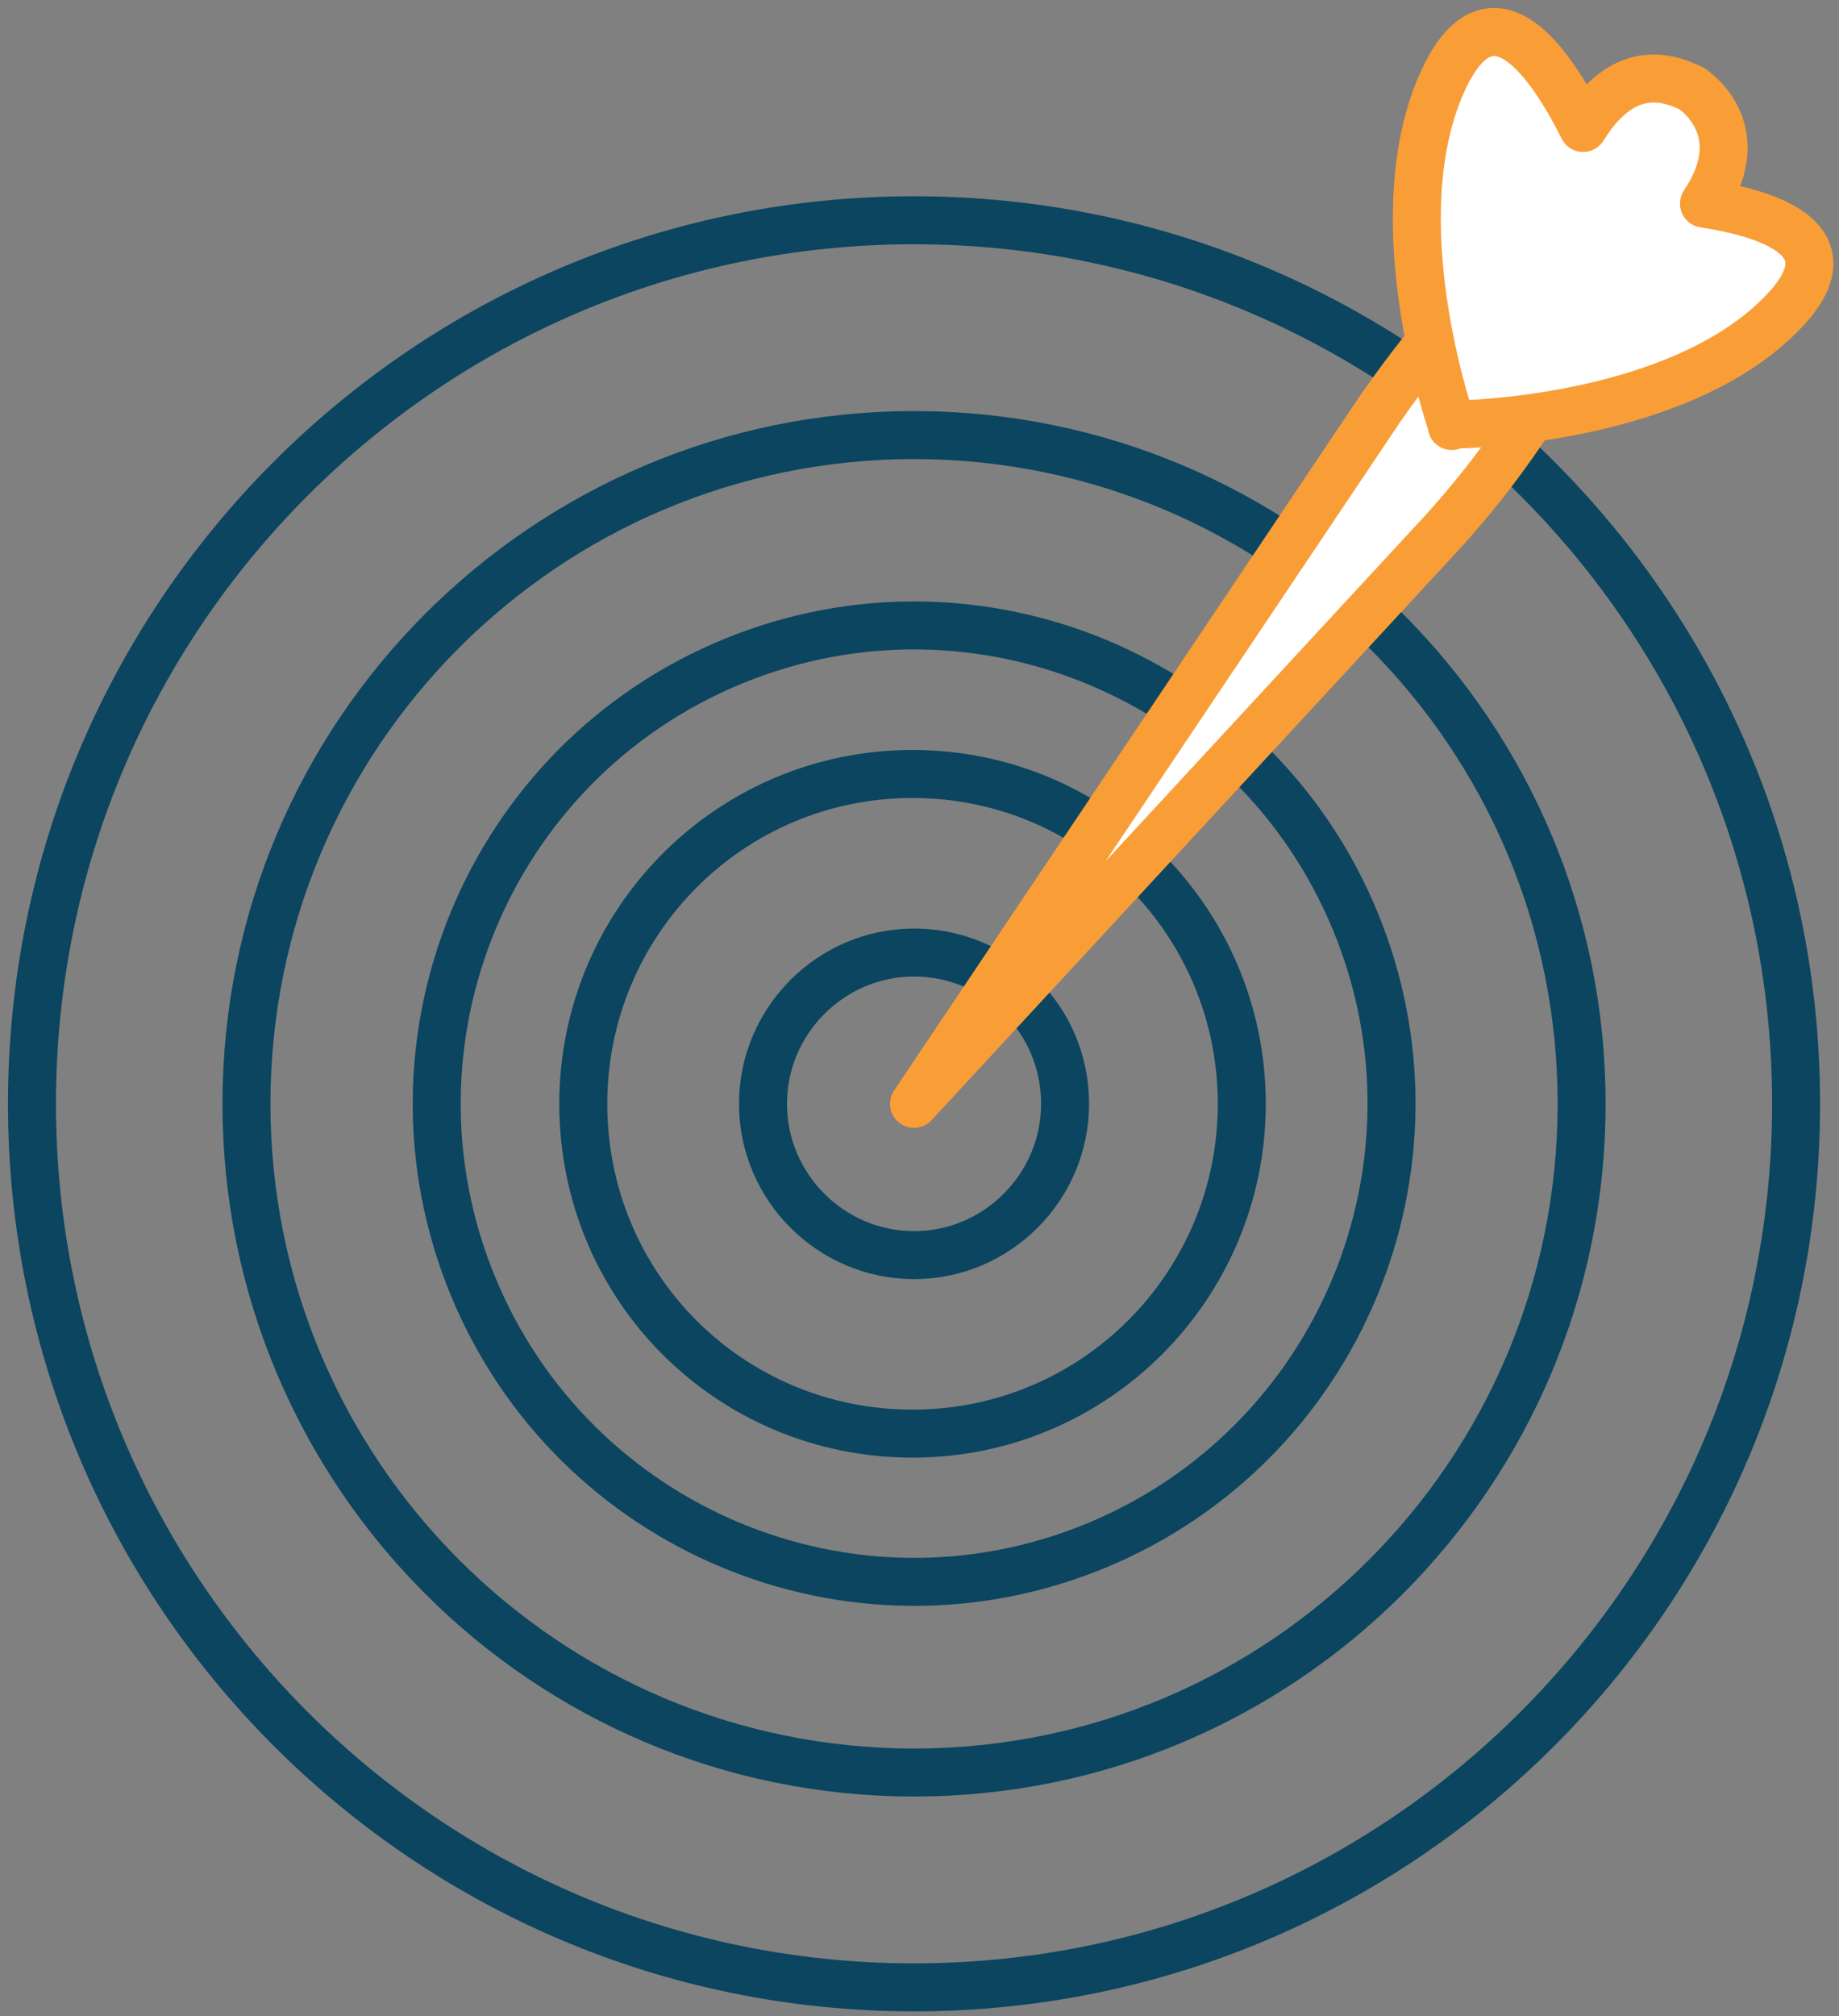 <svg width="115" height="126" viewBox="0 0 115 126" fill="none" xmlns="http://www.w3.org/2000/svg">
<rect x="0" y="0" width="115" height="126" fill="#808080" stroke="none"/>
<path d="M57.158 124.204C87.621 124.204 112.316 99.482 112.316 68.985C112.316 38.488 87.621 13.766 57.158 13.766C26.695 13.766 2 38.488 2 68.985C2 99.482 26.695 124.204 57.158 124.204Z" stroke="#0B4560" stroke-width="3" stroke-miterlimit="10" stroke-linecap="round" stroke-linejoin="round"/>
<path d="M57.159 110.777C80.215 110.777 98.905 92.066 98.905 68.984C98.905 45.903 80.215 27.191 57.159 27.191C34.103 27.191 15.412 45.903 15.412 68.984C15.412 92.066 34.103 110.777 57.159 110.777Z" stroke="#0B4560" stroke-width="3" stroke-miterlimit="10" stroke-linecap="round" stroke-linejoin="round"/>
<path d="M68.514 96.61C83.76 90.335 91.037 72.875 84.768 57.612C78.5 42.35 61.059 35.065 45.813 41.34C30.568 47.616 23.291 65.076 29.559 80.338C35.828 95.601 53.269 102.886 68.514 96.61Z" stroke="#0B4560" stroke-width="3" stroke-miterlimit="10" stroke-linecap="round" stroke-linejoin="round"/>
<path d="M77.654 68.984C77.654 80.33 68.493 89.597 57.065 89.597C45.636 89.597 36.475 80.425 36.475 68.984C36.475 57.637 45.636 48.371 57.065 48.371C68.493 48.371 77.654 57.637 77.654 68.984Z" stroke="#0B4560" stroke-width="3" stroke-miterlimit="10" stroke-linecap="round" stroke-linejoin="round"/>
<path d="M66.603 68.987C66.603 74.187 62.352 78.442 57.158 78.442C51.963 78.442 47.713 74.187 47.713 68.987C47.713 63.786 51.963 59.531 57.158 59.531C62.352 59.531 66.603 63.692 66.603 68.987Z" stroke="#0B4560" stroke-width="3" stroke-miterlimit="10" stroke-linecap="round" stroke-linejoin="round"/>
<path d="M99.377 10.93L92.199 18.305C90.026 20.48 88.138 22.938 86.343 25.491L57.158 68.986L90.215 33.244C93.899 29.179 97.016 24.64 99.282 19.629L102.116 13.483C101.077 12.821 100.133 11.97 99.377 10.93Z" fill="white" stroke="#F99E37" stroke-width="3" stroke-miterlimit="10" stroke-linecap="round" stroke-linejoin="round"/>
<path d="M106.555 12.726C109.294 8.66 106.744 6.202 105.8 5.54C104.761 5.067 101.739 3.554 98.999 7.999C96.922 3.838 93.427 -1.079 90.499 4.5C86.249 12.821 90.405 25.396 90.782 26.531V26.626L90.877 26.531C92.01 26.531 105.328 26.153 111.656 19.345C115.623 15.09 110.9 13.388 106.555 12.726Z" fill="white" stroke="#F99E37" stroke-width="3" stroke-miterlimit="10" stroke-linecap="round" stroke-linejoin="round"/>
</svg>
